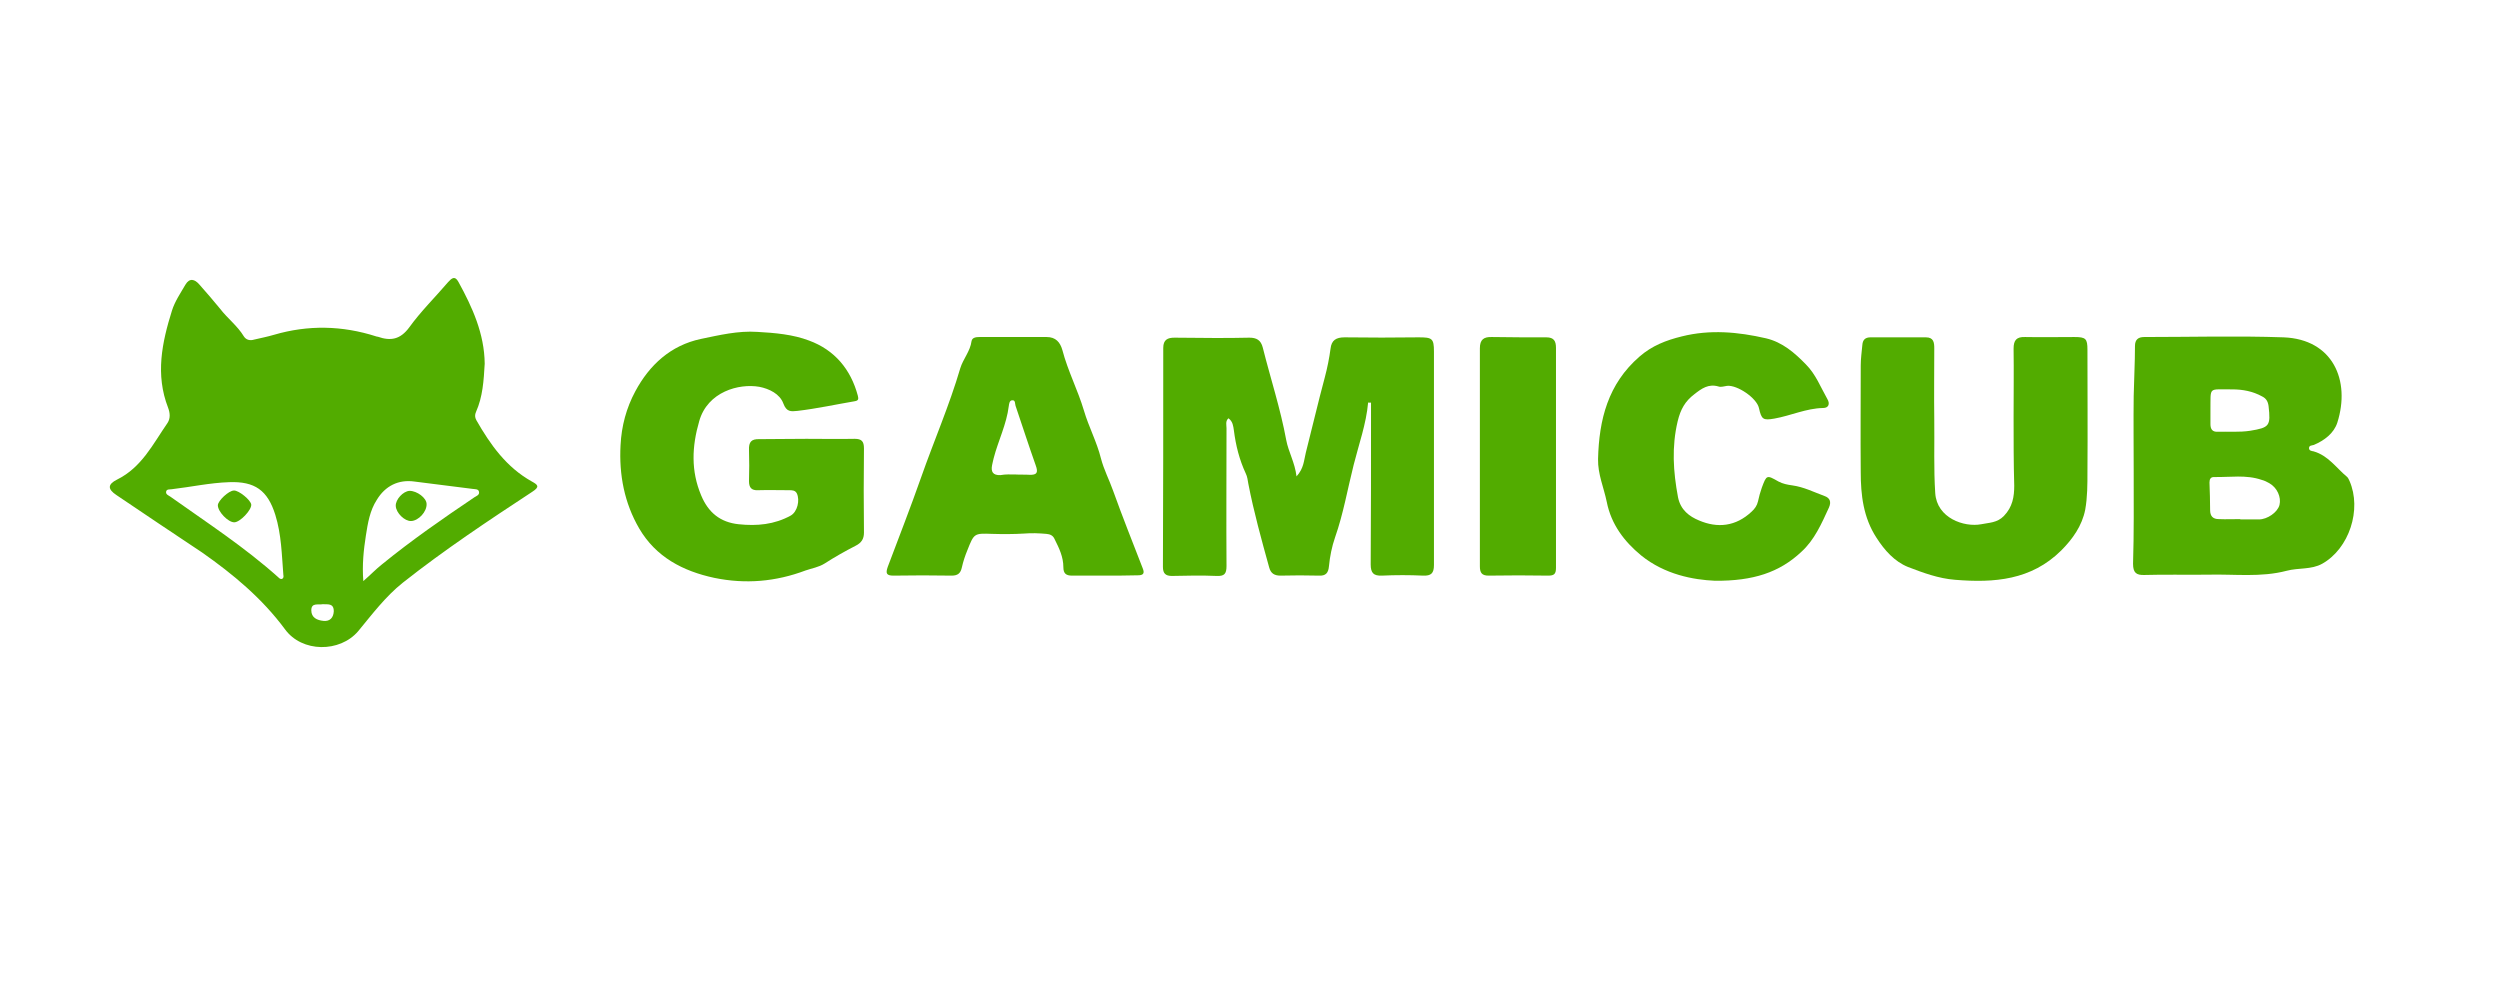<?xml version="1.0" encoding="utf-8"?>
<svg xmlns="http://www.w3.org/2000/svg" viewBox="0 150 500 200">
  <path class="st0" d="M 96.941 222.736 C 96.749 226.076 96.556 229.351 95.207 232.37 C 94.95 232.948 94.95 233.462 95.272 234.04 C 98.098 238.985 101.309 243.481 106.383 246.307 C 107.539 246.949 108.052 247.334 106.447 248.362 C 97.648 254.142 88.849 259.987 80.564 266.538 C 77.096 269.299 74.398 272.896 71.637 276.236 C 67.976 280.539 60.397 280.539 56.993 275.85 C 52.433 269.685 46.653 264.868 40.423 260.5 C 34.707 256.711 28.991 252.858 23.275 249.004 C 21.541 247.848 21.477 246.885 23.403 245.921 C 28.349 243.481 30.597 238.792 33.487 234.618 C 34.129 233.654 34.001 232.562 33.615 231.535 C 31.046 224.92 32.395 218.497 34.386 212.139 C 34.964 210.276 36.12 208.606 37.083 206.937 C 37.918 205.524 38.946 205.845 39.845 206.872 C 41.258 208.478 42.671 210.084 44.02 211.753 C 45.497 213.68 47.488 215.157 48.772 217.277 C 49.222 217.983 49.993 218.176 50.828 217.919 C 52.176 217.598 53.525 217.341 54.81 216.956 C 61.618 214.965 68.425 215.093 75.233 217.277 C 75.362 217.341 75.49 217.341 75.554 217.341 C 78.123 218.24 80.05 217.919 81.849 215.479 C 84.161 212.267 87.051 209.441 89.62 206.423 C 90.326 205.652 90.969 205.074 91.675 206.359 C 94.501 211.497 96.877 216.763 96.941 222.736 Z M 72.664 266.217 C 74.077 264.996 75.169 263.84 76.389 262.877 C 82.298 258.06 88.592 253.693 94.886 249.454 C 95.272 249.197 95.978 249.004 95.785 248.298 C 95.657 247.784 95.015 247.848 94.565 247.784 C 90.647 247.27 86.794 246.82 82.876 246.307 C 79.665 245.857 77.032 247.206 75.362 249.967 C 73.949 252.151 73.563 254.656 73.178 257.097 C 72.729 259.987 72.407 262.941 72.664 266.217 Z M 45.818 246.435 C 41.965 246.564 38.175 247.398 34.322 247.848 C 33.936 247.912 33.358 247.784 33.23 248.298 C 33.102 248.876 33.68 249.068 34.065 249.325 C 41.387 254.527 48.901 259.409 55.645 265.446 C 55.837 265.638 56.094 265.895 56.415 265.767 C 56.736 265.638 56.736 265.253 56.672 264.996 C 56.351 260.95 56.287 256.904 55.067 252.986 C 53.525 248.041 50.956 246.242 45.818 246.435 Z M 64.508 270.841 C 63.673 271.033 62.26 270.455 62.26 272.061 C 62.26 273.538 63.416 274.052 64.7 274.18 C 65.985 274.309 66.691 273.538 66.756 272.254 C 66.756 270.584 65.535 270.905 64.508 270.841 Z" style="fill: rgb(82, 172, 0);"/>
  <path class="st0" d="M 273.625 230.507 C 273.24 234.81 271.763 238.857 270.735 242.967 C 269.515 247.784 268.68 252.729 267.01 257.482 C 266.368 259.344 265.982 261.271 265.79 263.262 C 265.661 264.611 265.148 265.189 263.799 265.125 C 261.23 265.06 258.661 265.06 256.092 265.125 C 254.871 265.125 254.165 264.675 253.844 263.519 C 252.302 257.931 250.761 252.408 249.669 246.756 C 249.541 246.05 249.477 245.343 249.155 244.701 C 247.871 241.939 247.164 239.113 246.779 236.095 C 246.651 235.26 246.586 234.297 245.687 233.654 C 245.045 234.232 245.302 235.003 245.302 235.645 C 245.302 244.829 245.238 254.014 245.302 263.198 C 245.302 264.804 244.852 265.253 243.311 265.189 C 240.357 265.06 237.338 265.125 234.384 265.189 C 233.099 265.189 232.585 264.675 232.585 263.391 C 232.65 248.811 232.65 234.168 232.65 219.589 C 232.65 217.919 233.549 217.534 234.897 217.534 C 237.595 217.534 240.228 217.598 242.926 217.598 C 245.238 217.598 247.55 217.598 249.862 217.534 C 251.275 217.534 252.174 217.983 252.559 219.525 C 254.101 225.69 256.092 231.728 257.248 238.022 C 257.697 240.398 258.982 242.517 259.303 245.279 C 260.78 243.673 260.78 242.068 261.166 240.526 C 262.45 235.517 263.606 230.507 264.955 225.498 C 265.469 223.571 265.854 221.644 266.111 219.717 C 266.304 218.048 267.203 217.469 268.937 217.469 C 273.882 217.534 278.828 217.534 283.709 217.469 C 286.406 217.469 286.791 217.662 286.791 220.295 C 286.791 234.553 286.791 248.811 286.791 263.005 C 286.791 264.675 286.213 265.189 284.608 265.125 C 281.846 264.996 279.149 264.996 276.387 265.125 C 274.717 265.189 274.139 264.611 274.139 262.877 C 274.203 252.793 274.203 242.71 274.203 232.627 C 274.203 231.92 274.203 231.214 274.203 230.507 C 274.011 230.571 273.818 230.507 273.625 230.507 Z" style="fill: rgb(82, 172, 0);"/>
  <path class="st1" d="M 426.738 244.251 C 426.738 239.242 426.674 234.232 426.738 229.223 C 426.803 225.883 426.995 222.543 426.995 219.204 C 426.995 217.919 427.638 217.405 428.858 217.405 C 438.171 217.405 447.483 217.148 456.732 217.469 C 466.558 217.855 470.155 226.076 467.457 234.553 C 466.751 236.673 464.888 238.086 462.769 238.985 C 462.383 239.113 461.805 239.049 461.805 239.627 C 461.805 240.141 462.319 240.205 462.705 240.269 C 465.659 241.104 467.265 243.609 469.448 245.408 C 469.641 245.6 469.769 245.921 469.898 246.178 C 472.403 251.894 469.834 259.73 464.439 262.748 C 462.255 263.969 459.686 263.519 457.31 264.161 C 452.172 265.51 446.905 264.804 441.639 264.932 C 437.4 264.996 433.161 264.868 428.922 264.996 C 427.252 265.06 426.61 264.547 426.61 262.748 C 426.803 256.647 426.738 250.481 426.738 244.251 Z M 448.061 253.821 C 448.061 253.821 448.061 253.885 448.061 253.885 C 449.282 253.885 450.566 253.885 451.786 253.885 C 453.456 253.885 455.511 252.472 455.897 250.995 C 456.282 249.454 455.447 247.527 453.842 246.628 C 453.392 246.371 452.878 246.114 452.364 245.986 C 449.217 244.894 446.006 245.472 442.795 245.408 C 442.153 245.408 441.896 245.793 441.896 246.499 C 441.96 248.362 442.024 250.16 442.024 252.023 C 442.024 253.243 442.602 253.821 443.758 253.821 C 445.235 253.885 446.648 253.821 448.061 253.821 Z M 442.088 232.113 C 442.088 233.012 442.088 233.911 442.088 234.81 C 442.088 235.838 442.474 236.416 443.565 236.352 C 445.685 236.288 447.869 236.48 449.988 236.159 C 453.906 235.517 454.163 235.196 453.713 231.214 C 453.585 230.25 453.199 229.672 452.429 229.287 C 450.566 228.259 448.575 227.874 446.391 227.874 C 441.574 227.938 442.153 227.168 442.088 232.113 Z" style="fill: rgb(82, 172, 0);"/>
  <path class="st0" d="M 161.295 237.765 C 164.506 237.765 167.718 237.829 170.929 237.765 C 172.342 237.765 172.792 238.278 172.792 239.691 C 172.727 245.279 172.727 250.931 172.792 256.518 C 172.792 257.803 172.278 258.574 171.122 259.152 C 169.002 260.244 166.947 261.4 164.956 262.684 C 163.736 263.455 162.387 263.647 161.103 264.097 C 155.13 266.345 149.092 266.859 142.863 265.574 C 136.568 264.226 131.174 261.4 127.834 255.684 C 124.879 250.61 123.788 244.958 124.109 239.049 C 124.301 235.196 125.265 231.599 127.063 228.259 C 129.889 222.993 134.128 219.075 140.165 217.791 C 143.89 217.02 147.615 216.121 151.469 216.378 C 155.001 216.57 158.598 216.891 161.809 218.112 C 166.883 219.974 170.158 223.828 171.571 229.158 C 171.7 229.737 171.764 230.122 170.929 230.25 C 167.14 230.893 163.35 231.728 159.497 232.177 C 158.212 232.306 157.313 232.434 156.671 230.7 C 155.965 228.773 153.845 227.746 151.854 227.36 C 147.808 226.654 141.514 228.324 139.844 234.232 C 138.367 239.306 138.174 244.187 140.229 249.068 C 141.642 252.472 144.019 254.463 147.744 254.849 C 151.405 255.234 154.873 254.913 158.148 253.115 C 159.497 252.344 160.011 250.032 159.368 248.683 C 159.047 248.041 158.405 248.041 157.827 248.041 C 155.772 248.041 153.652 247.977 151.597 248.041 C 150.313 248.105 149.799 247.527 149.799 246.242 C 149.863 244.187 149.863 242.068 149.799 240.013 C 149.735 238.407 150.248 237.765 151.918 237.829 C 154.937 237.829 158.084 237.765 161.295 237.765 Z" style="fill: rgb(82, 172, 0);"/>
  <path class="st1" d="M 402.718 233.462 C 402.718 228.837 402.782 224.277 402.718 219.717 C 402.718 218.048 403.296 217.341 405.03 217.405 C 408.306 217.469 411.581 217.405 414.857 217.405 C 417.169 217.405 417.49 217.726 417.49 219.974 C 417.49 228.067 417.554 236.159 417.49 244.316 C 417.49 246.885 417.49 249.454 417.04 251.958 C 416.398 255.17 414.536 257.803 412.224 260.115 C 406.251 266.024 398.865 266.602 391.029 265.96 C 387.689 265.703 384.607 264.547 381.588 263.391 C 378.891 262.299 376.9 260.051 375.294 257.546 C 372.661 253.5 372.147 249.004 372.147 244.38 C 372.083 237.315 372.147 230.186 372.147 223.121 C 372.147 221.773 372.34 220.36 372.468 219.011 C 372.532 217.983 373.046 217.469 374.074 217.469 C 377.799 217.469 381.46 217.469 385.185 217.469 C 386.726 217.469 386.855 218.497 386.855 219.653 C 386.855 224.406 386.79 229.223 386.855 233.975 C 386.919 238.857 386.726 243.738 387.047 248.619 C 387.368 253.628 392.827 255.491 396.231 254.849 C 397.773 254.527 399.443 254.592 400.791 253.179 C 402.525 251.38 402.847 249.325 402.847 247.142 C 402.718 242.582 402.718 238.022 402.718 233.462 Z" style="fill: rgb(82, 172, 0);"/>
  <path class="st0" d="M 220.832 265.125 C 218.713 265.125 216.529 265.125 214.41 265.125 C 213.253 265.125 212.675 264.739 212.675 263.455 C 212.675 261.4 211.841 259.666 210.941 257.867 C 210.62 257.097 210.042 256.84 209.272 256.775 C 207.794 256.647 206.317 256.583 204.84 256.711 C 202.721 256.84 200.537 256.84 198.417 256.775 C 194.821 256.647 194.821 256.647 193.472 260.051 C 193.023 261.143 192.637 262.299 192.38 263.455 C 192.123 264.675 191.545 265.125 190.325 265.125 C 186.472 265.06 182.554 265.06 178.7 265.125 C 177.287 265.125 177.095 264.675 177.544 263.391 C 179.792 257.418 182.104 251.509 184.224 245.472 C 186.793 238.15 189.875 231.085 192.059 223.635 C 192.637 221.773 194.05 220.231 194.307 218.24 C 194.435 217.469 195.27 217.405 195.913 217.405 C 200.408 217.405 204.84 217.405 209.336 217.405 C 211.134 217.405 212.033 218.433 212.483 220.039 C 213.575 224.213 215.566 228.002 216.786 232.113 C 217.749 235.388 219.355 238.343 220.19 241.682 C 220.768 243.93 221.86 245.986 222.63 248.169 C 224.493 253.371 226.548 258.509 228.539 263.647 C 228.989 264.739 228.603 265.06 227.576 265.06 C 225.264 265.125 223.016 265.125 220.832 265.125 Z M 203.042 244.894 C 204.005 244.958 204.968 244.894 205.868 244.958 C 207.409 245.022 207.666 244.508 207.152 243.095 C 205.739 239.113 204.455 235.131 203.106 231.149 C 202.977 230.764 203.106 229.993 202.464 230.058 C 201.886 230.058 201.821 230.764 201.757 231.214 C 201.308 234.875 199.638 238.15 198.739 241.618 C 198.61 242.068 198.546 242.517 198.417 243.031 C 198.161 244.316 198.546 245.086 200.087 245.022 C 201.179 244.829 202.078 244.894 203.042 244.894 Z" style="fill: rgb(82, 172, 0);"/>
  <path class="st1" d="M 342.989 266.152 C 338.686 265.96 332.969 264.932 328.217 261.078 C 324.877 258.317 322.244 254.913 321.345 250.353 C 320.767 247.527 319.546 244.829 319.611 241.811 C 319.803 233.911 321.602 226.782 327.896 221.323 C 330.4 219.139 333.226 218.048 336.373 217.277 C 342.025 215.864 347.613 216.378 353.2 217.662 C 356.476 218.433 358.917 220.552 361.164 222.864 C 363.155 224.855 364.119 227.424 365.467 229.801 C 366.046 230.764 365.724 231.599 364.633 231.599 C 361.229 231.663 358.146 233.14 354.87 233.718 C 352.622 234.104 352.301 233.911 351.787 231.599 C 351.338 229.608 347.484 226.975 345.429 227.168 C 344.851 227.232 344.209 227.489 343.695 227.296 C 341.704 226.718 340.355 227.681 338.878 228.837 C 337.016 230.25 336.117 231.856 335.538 234.232 C 334.318 239.37 334.639 244.316 335.603 249.454 C 336.117 252.023 337.915 253.307 339.777 254.078 C 343.502 255.684 347.163 255.298 350.31 252.344 C 350.953 251.766 351.402 251.124 351.595 250.289 C 351.787 249.389 352.044 248.426 352.366 247.527 C 353.329 244.958 353.329 244.958 355.705 246.307 C 356.54 246.756 357.504 246.949 358.467 247.077 C 360.779 247.398 362.77 248.426 364.889 249.197 C 365.981 249.582 366.302 250.353 365.789 251.509 C 364.311 254.72 362.898 257.996 360.265 260.372 C 355.898 264.482 350.631 266.217 342.989 266.152 Z" style="fill: rgb(82, 172, 0);"/>
  <path class="st0" d="M 311.197 241.747 C 311.197 249.004 311.197 256.262 311.197 263.583 C 311.197 264.804 310.812 265.125 309.656 265.125 C 305.674 265.06 301.692 265.06 297.71 265.125 C 296.361 265.125 295.976 264.547 295.976 263.262 C 295.976 248.747 295.976 234.168 295.976 219.653 C 295.976 217.919 296.746 217.341 298.416 217.405 C 302.013 217.469 305.674 217.469 309.27 217.469 C 310.812 217.469 311.197 218.24 311.197 219.589 C 311.197 226.975 311.197 234.361 311.197 241.747 C 311.197 241.747 311.197 241.747 311.197 241.747 Z" style="fill: rgb(82, 172, 0);"/>
  <path class="st0" d="M 82.234 254.206 C 80.949 254.271 79.215 252.601 79.151 251.188 C 79.087 249.903 80.628 248.233 81.913 248.169 C 83.39 248.169 85.317 249.582 85.317 250.802 C 85.381 252.344 83.711 254.142 82.234 254.206 Z" style="fill: rgb(82, 172, 0);"/>
  <path class="st0" d="M 46.846 254.463 C 45.625 254.463 43.57 252.344 43.57 251.059 C 43.57 250.16 45.754 248.105 46.781 248.105 C 47.745 248.041 50.185 250.032 50.25 250.931 C 50.314 252.023 48.002 254.463 46.846 254.463 Z" style="fill: rgb(82, 172, 0);"/>
</svg>